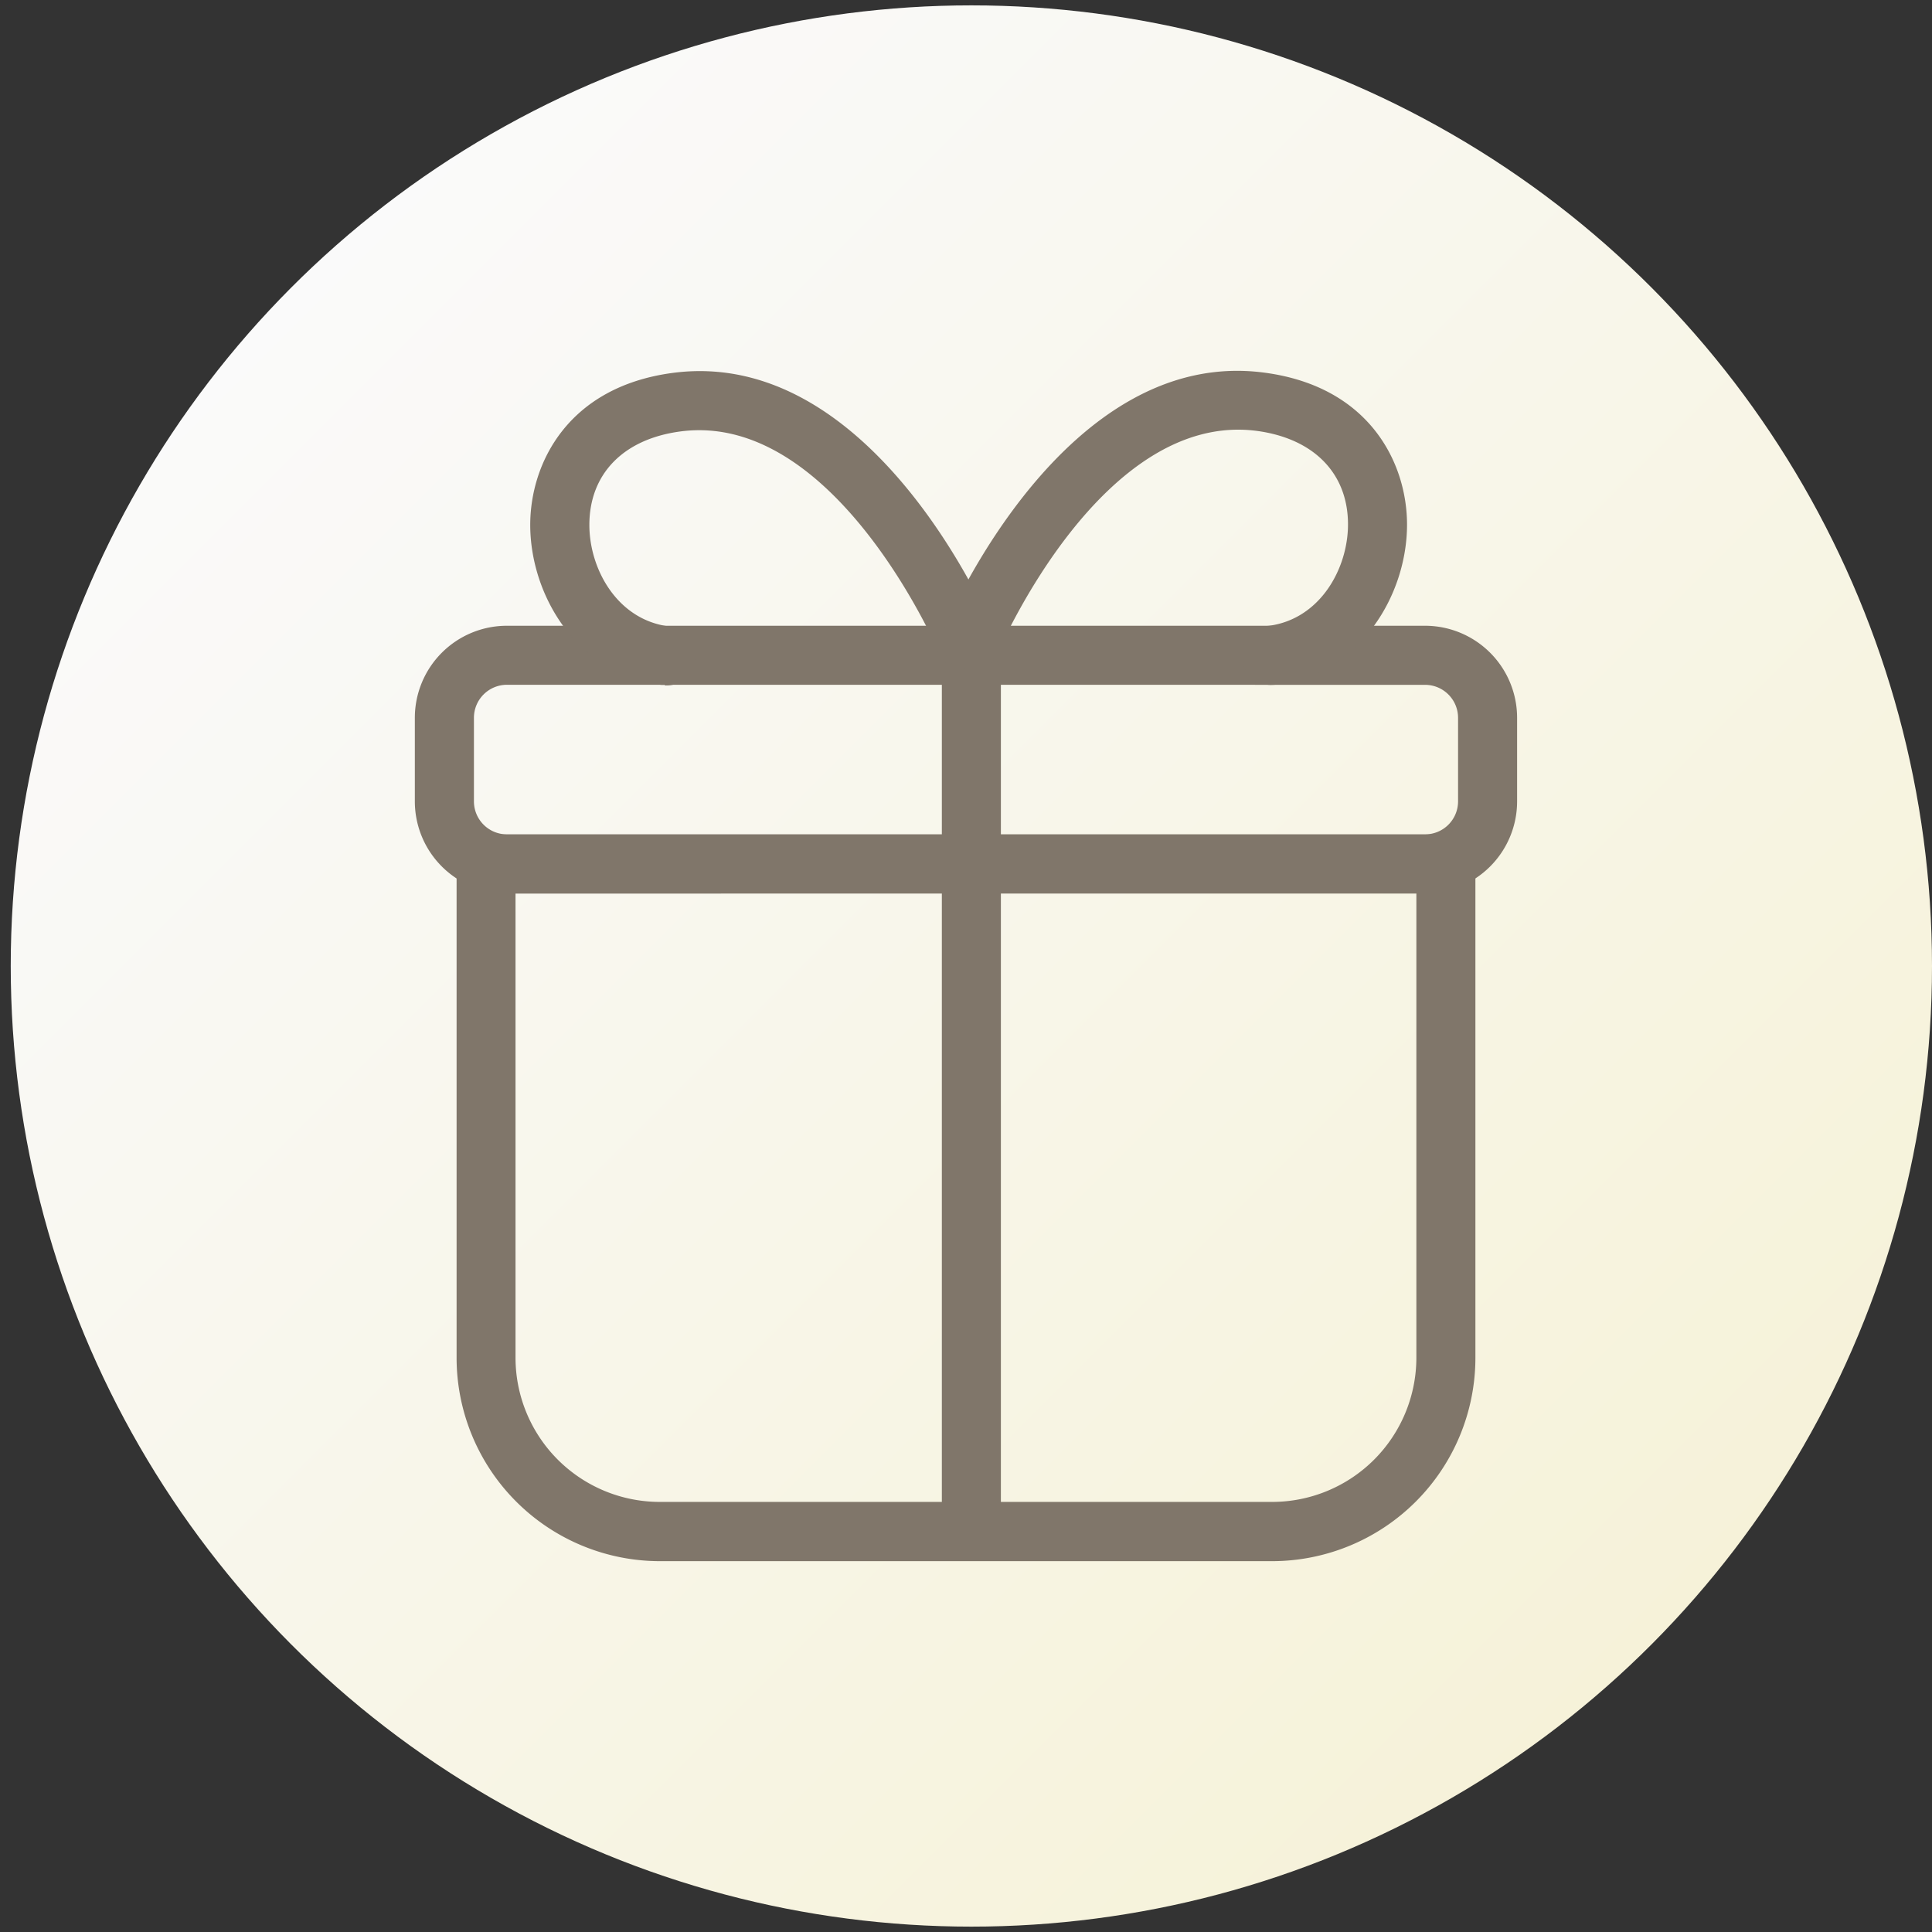 <svg id="Layer_1" data-name="Layer 1" xmlns="http://www.w3.org/2000/svg" xmlns:xlink="http://www.w3.org/1999/xlink" viewBox="0 0 360 360"><rect x="0" y="0" width="360" height="360" fill="#333333" stroke="none"/><defs><style>.cls-1{fill:url(#linear-gradient);}.cls-2{fill:#80766a;}</style><linearGradient id="linear-gradient" x1="54.43" y1="53.43" x2="307.57" y2="306.57" gradientUnits="userSpaceOnUse"><stop offset="0" stop-color="#fafafa"/><stop offset="1" stop-color="#f6f2d9"/></linearGradient></defs><title>WIZ-splosno-ikone-2019</title><circle class="cls-1" cx="181" cy="180" r="179"/><path class="cls-2" d="M237.06,290.9H122.94A37.91,37.91,0,0,1,85.08,253V161a5.5,5.5,0,0,1,5.5-5.5H269.42a5.5,5.5,0,0,1,5.5,5.5V253A37.91,37.91,0,0,1,237.06,290.9Zm-141-124.41V253a26.89,26.89,0,0,0,26.86,26.86H237.06A26.89,26.89,0,0,0,263.92,253V166.48Z"/><path class="cls-2" d="M265.55,166.48H94.45A17.16,17.16,0,0,1,77.3,149.34V133.75A17.16,17.16,0,0,1,94.45,116.6H265.55a17.16,17.16,0,0,1,17.14,17.14v15.59A17.16,17.16,0,0,1,265.55,166.48ZM94.45,127.6a6.15,6.15,0,0,0-6.14,6.14v15.59a6.15,6.15,0,0,0,6.14,6.14H265.55a6.15,6.15,0,0,0,6.14-6.14V133.75a6.15,6.15,0,0,0-6.14-6.14Z"/><path class="cls-2" d="M181,287a5.5,5.5,0,0,1-5.5-5.5V126a5.5,5.5,0,0,1,11,0V281.51A5.5,5.5,0,0,1,181,287Z"/><path class="cls-2" d="M123.85,127.61a5.48,5.48,0,0,1-.72,0c-15.8-2.07-24.33-16.9-24.33-29.8,0-11.45,7-25.75,26.59-28.33,37.05-4.87,58.77,45.62,59.68,47.77a5.5,5.5,0,0,1-10.14,4.28h0c-.19-.45-19.37-44.92-48.11-41.14-10.66,1.4-17,7.92-17,17.42,0,8.22,5.18,17.64,14.76,18.9a5.5,5.5,0,0,1-.71,11Z"/><path class="cls-2" d="M237.13,127.61a5.5,5.5,0,0,1-.71-11c9.58-1.26,14.76-10.67,14.76-18.9,0-9.5-6.36-16-17-17.42C205.34,76.53,186.24,121,186,121.47a5.5,5.5,0,0,1-10.14-4.27c.91-2.15,22.63-52.65,59.68-47.77C255.22,72,262.18,86.3,262.18,97.76c0,12.9-8.53,27.73-24.33,29.8A5.48,5.48,0,0,1,237.13,127.61Z"/></svg>